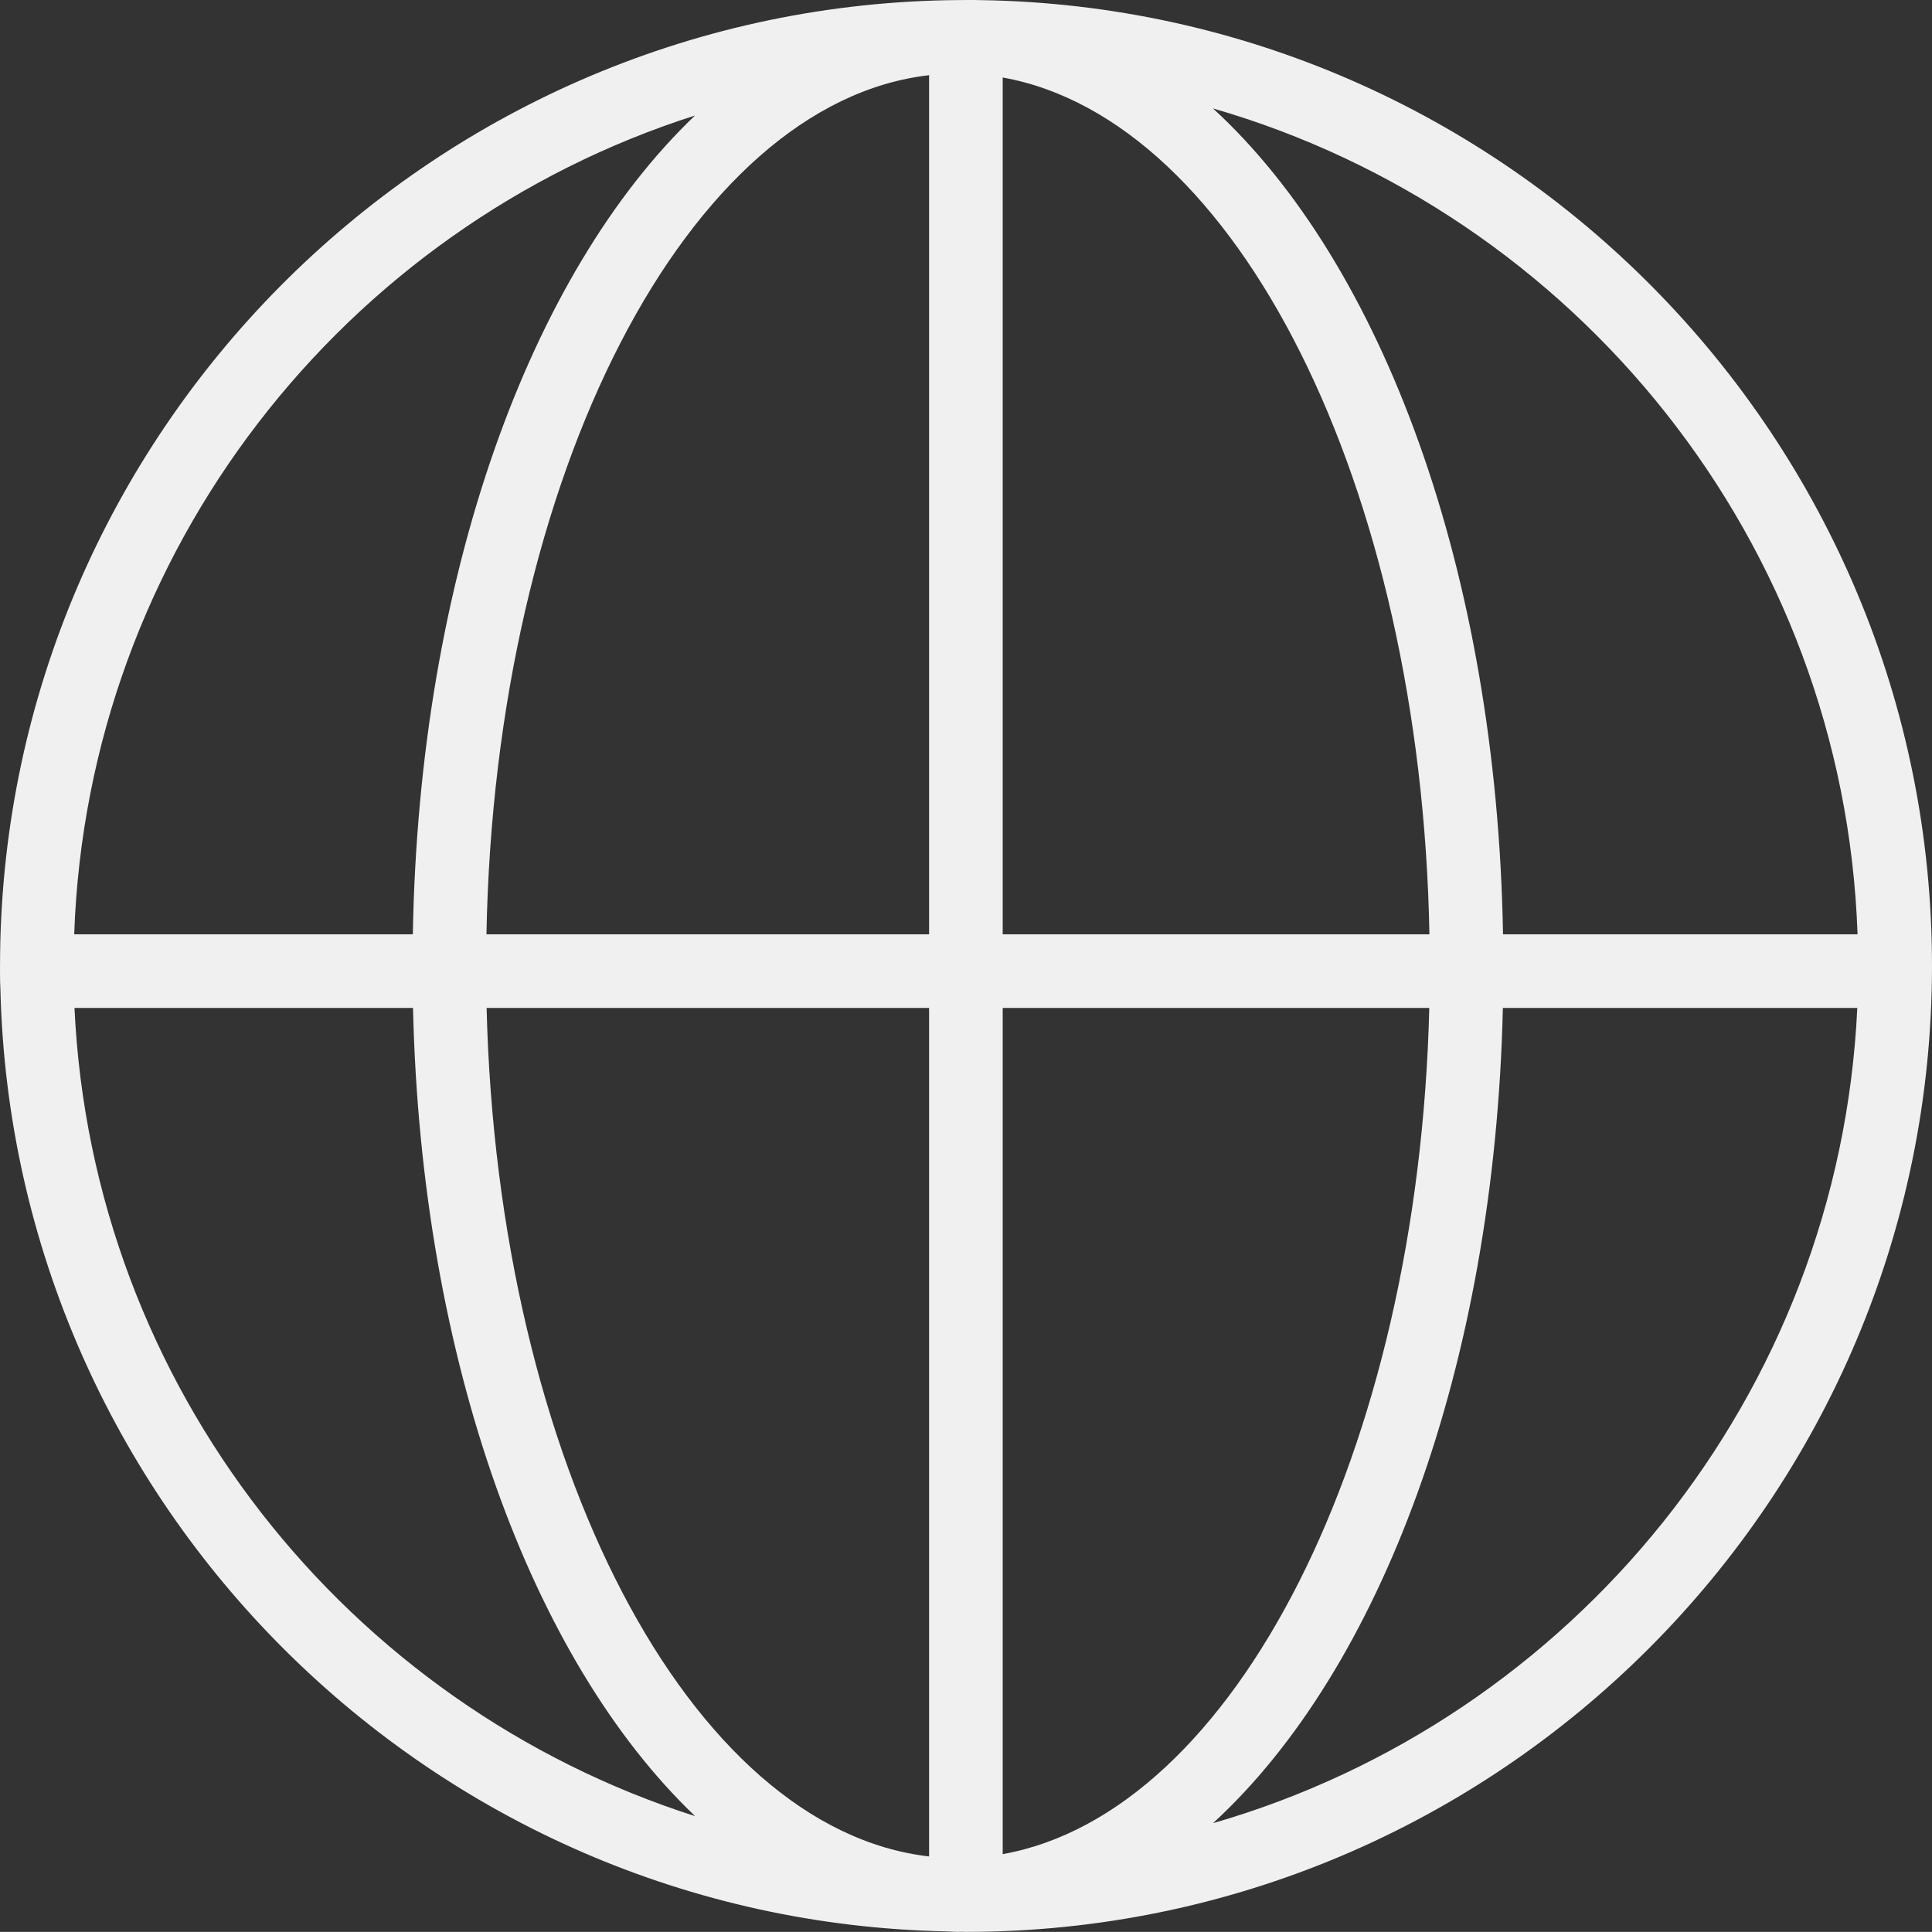 <?xml version="1.0" encoding="UTF-8"?> <svg xmlns="http://www.w3.org/2000/svg" xmlns:xlink="http://www.w3.org/1999/xlink" xml:space="preserve" width="165.335mm" height="165.325mm" version="1.1" style="shape-rendering:geometricPrecision; text-rendering:geometricPrecision; image-rendering:optimizeQuality; fill-rule:evenodd; clip-rule:evenodd" viewBox="0 0 2561.16 2561.01"><rect x="0" y="0" width="2561.16" height="2561.01" fill="#333333" stroke="none"/> <defs> <style type="text/css"> .fil0 {fill:#F0F0F0} </style> </defs> <g id="Слой_x0020_1">  <path class="fil0" d="M1300.21 0.17c-7.61,-0.42 -43.27,0.07 -45.25,0.13 -689.09,13.57 -1246.31,573.77 -1254.83,1264.04 -0.1,8.56 -0.36,37.77 0.39,46.78 16.27,683.47 570.29,1235.77 1254.44,1249.24 4.98,0.16 9.92,0.65 14.93,0.65 1.3,0 2.6,-0.16 3.9,-0.16 2.24,0 4.42,0.16 6.67,0.16 706.17,0 1280.7,-574.52 1280.7,-1280.73 0,-699.5 -563.88,-1269.47 -1260.95,-1280.11zm1162.28 1238.44l-470 0c-8.33,-482.17 -160.21,-889.16 -384.45,-1094.85 480.64,138.74 836.3,574.49 854.45,1094.85zm-1230.83 -1138.93l0 1138.93 -586.79 0c11.22,-608.97 266.88,-1102.27 586.79,-1138.93zm0 1236.52l0 1124.81c-317.43,-36.4 -571.69,-522.31 -586.59,-1124.81l586.59 0zm97.59 1121.75l0 -1121.75 565.48 0c-14.57,589.06 -257.97,1066.74 -565.48,1121.75zm0 -1219.34l0 -1135.87c309.98,55.46 554.68,540.37 565.67,1135.87l-565.67 0zm-407.87 -1085.51c-218.64,208.62 -365.9,610.73 -374.1,1085.48l-448.92 0c17.76,-508.94 358.36,-937.14 823.02,-1085.48zm-822.63 1183.1l448.76 0c10.87,468.64 157.48,864.83 373.94,1071.36 -460.44,-146.97 -799.21,-568.6 -822.7,-1071.36zm1509.26 1080.73c222.09,-203.71 373.26,-604.74 384.28,-1080.73l469.84 0c-24.04,514.15 -377.81,943.22 -854.12,1080.73z"></path> </g> </svg> 